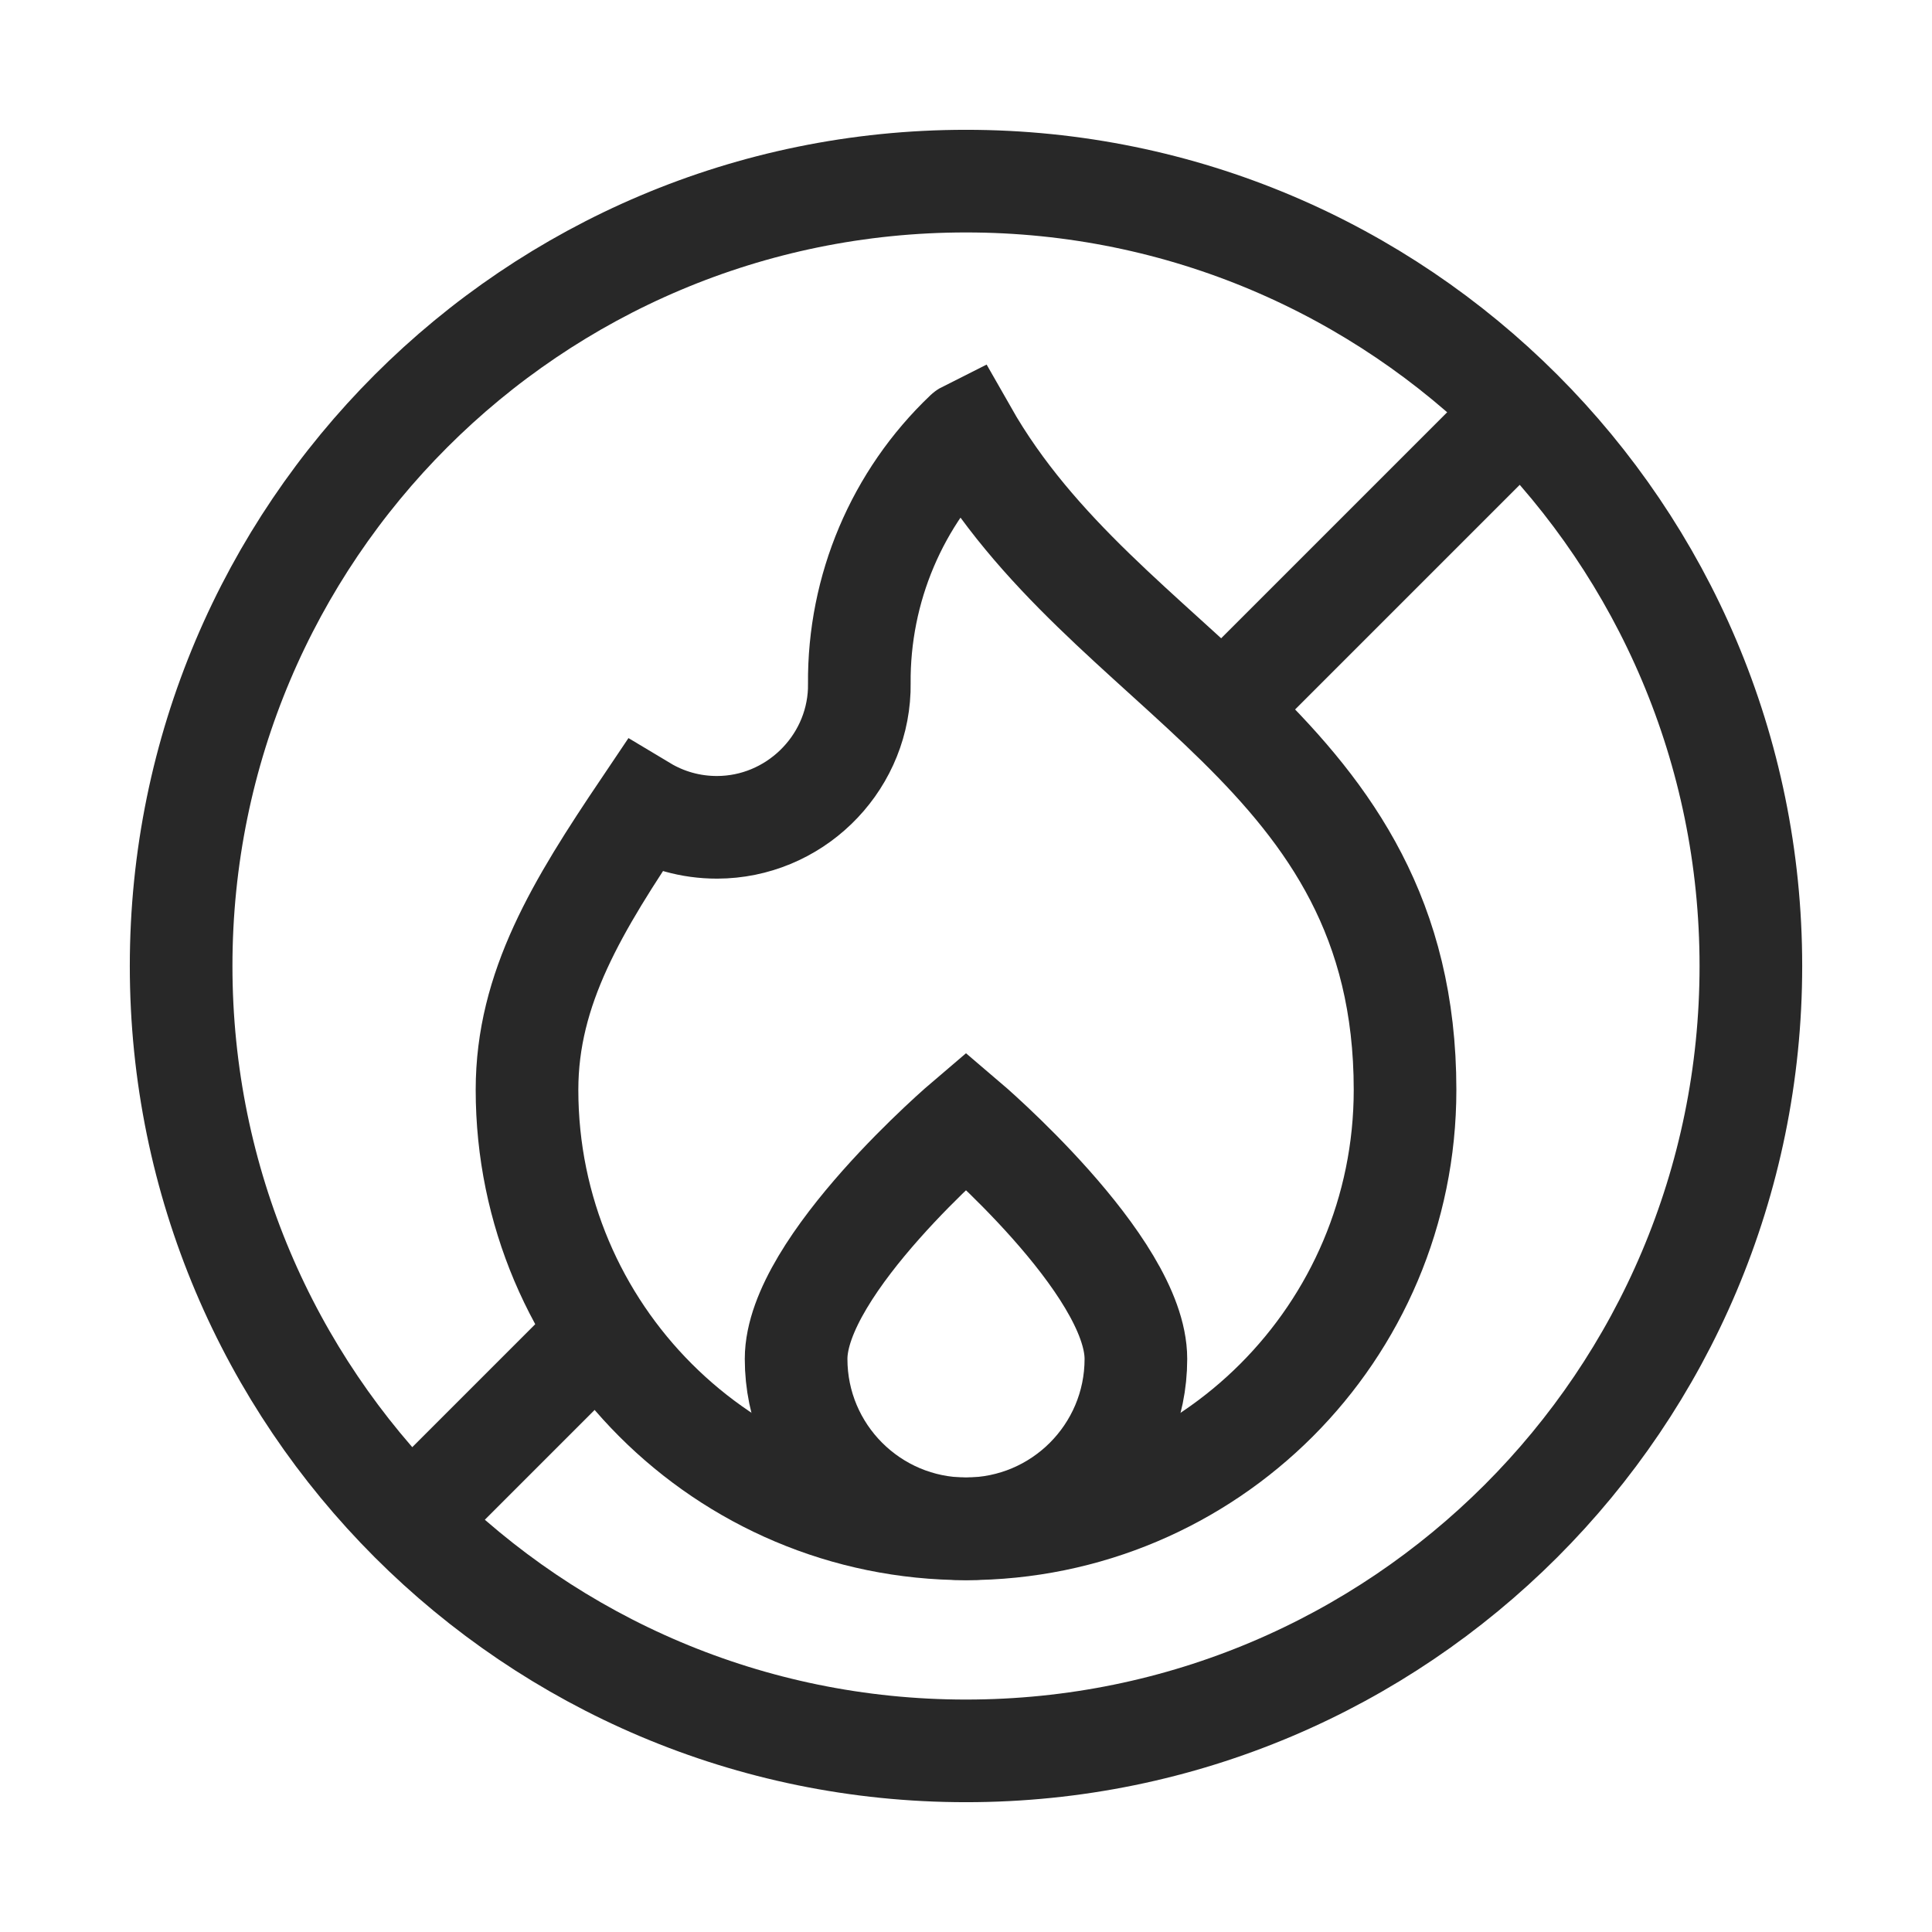 <svg width="32" height="32" viewBox="0 0 32 32" fill="none" xmlns="http://www.w3.org/2000/svg">
<path d="M16 29C23.18 29 29 23.18 29 16C29 8.82 23.18 3 16 3C8.82 3 3 8.82 3 16C3 23.18 8.82 29 16 29Z" stroke="#282828" stroke-width="1.7" stroke-miterlimit="10"></path>
<path d="M10.664 13.369C11.019 13.582 11.435 13.704 11.879 13.703C13.138 13.7 14.184 12.691 14.232 11.434C14.233 11.397 14.233 11.361 14.233 11.324C14.22 9.752 14.857 8.245 15.996 7.163C15.999 7.16 16.001 7.159 16.001 7.159C18.309 11.217 23.272 12.379 23.272 18.051C23.272 22.067 20.016 25.322 16.001 25.322C11.985 25.322 8.729 22.067 8.729 18.051C8.729 16.363 9.562 15.006 10.664 13.369Z" stroke="#282828" stroke-width="1.7" stroke-miterlimit="10"></path>
<path d="M13.186 22.508C13.186 24.062 14.446 25.322 16 25.322C17.554 25.322 18.814 24.062 18.814 22.508C18.814 20.954 16 18.561 16 18.561C16 18.561 13.186 20.954 13.186 22.508Z" stroke="#282828" stroke-width="1.7" stroke-miterlimit="10"></path>
<path d="M9.936 22.064L6.808 25.192" stroke="#282828" stroke-width="1.7" stroke-miterlimit="10"></path>
<path d="M25.192 6.808L20.247 11.753" stroke="#282828" stroke-width="1.7" stroke-miterlimit="10"></path>
</svg>
